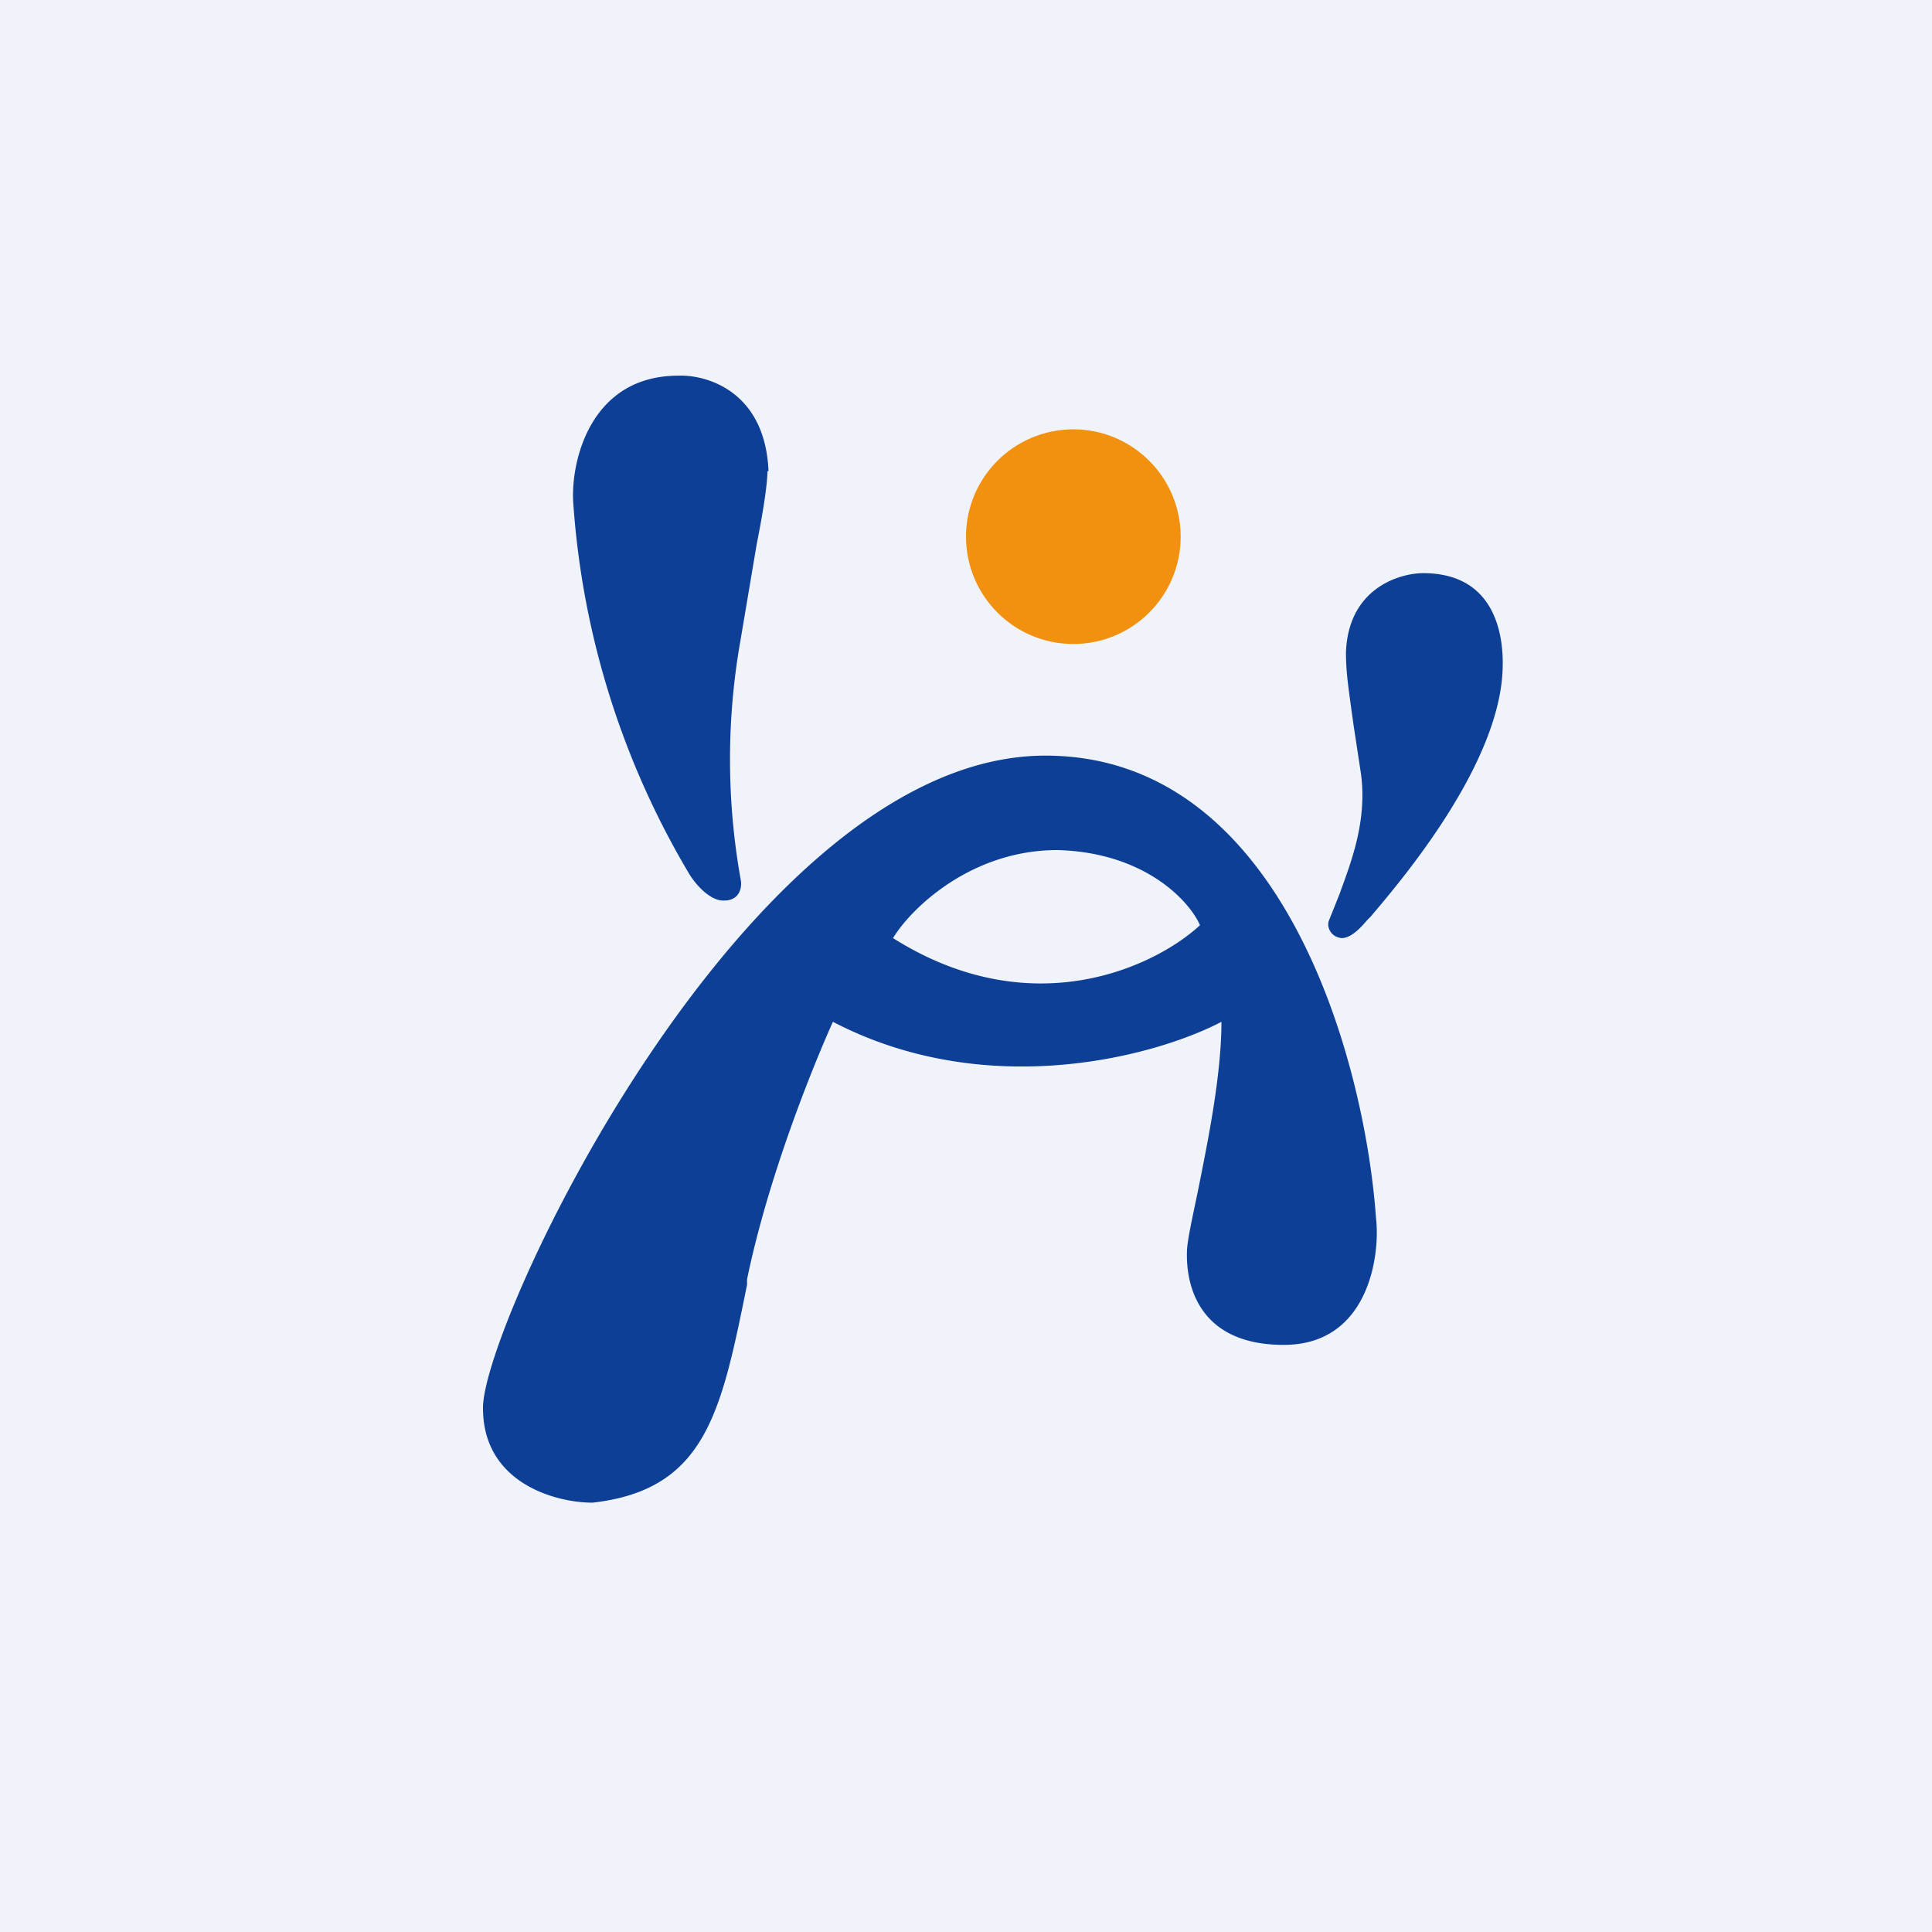 <!-- by TradingView --><svg xmlns="http://www.w3.org/2000/svg" width="18" height="18"><path fill="#F0F3FA" d="M0 0h18v18H0z"/><path fill-rule="evenodd" d="M7.16 4.39c-.03-.74-.57-.9-.84-.89-.81 0-1 .78-.98 1.17a7.8 7.8 0 001.08 3.47c.06.1.2.26.33.25.13 0 .17-.11.15-.2a6.35 6.35 0 010-2.23l.15-.89c.07-.35.1-.58.1-.68zm5.38 1.69c.02-.6.5-.74.72-.74.66 0 .75.56.74.88-.02.9-.95 1.99-1.23 2.32l-.03.03c-.06.07-.15.17-.24.17-.1-.01-.14-.1-.12-.16l.1-.25c.1-.28.26-.67.2-1.12l-.07-.46c-.05-.36-.07-.49-.07-.67zM4.5 13.12c0 .7.68.88 1.02.88 1.06-.12 1.2-.85 1.44-2.03v-.05c.2-.97.62-2 .8-2.4 1.44.75 3.01.32 3.62 0 0 .5-.13 1.13-.22 1.58-.05.24-.09.42-.1.53-.02.33.1.9.9.9s.9-.85.86-1.18c-.1-1.43-.85-4.31-3.08-4.31-2.77 0-5.25 5.3-5.24 6.08zm5.35-5.2c-.8 0-1.36.54-1.53.82 1.3.82 2.45.26 2.86-.12-.1-.23-.52-.68-1.33-.7z" fill="#0D3F96"/><circle cx="10" cy="5" r="1" fill="#F29110"/></svg>
